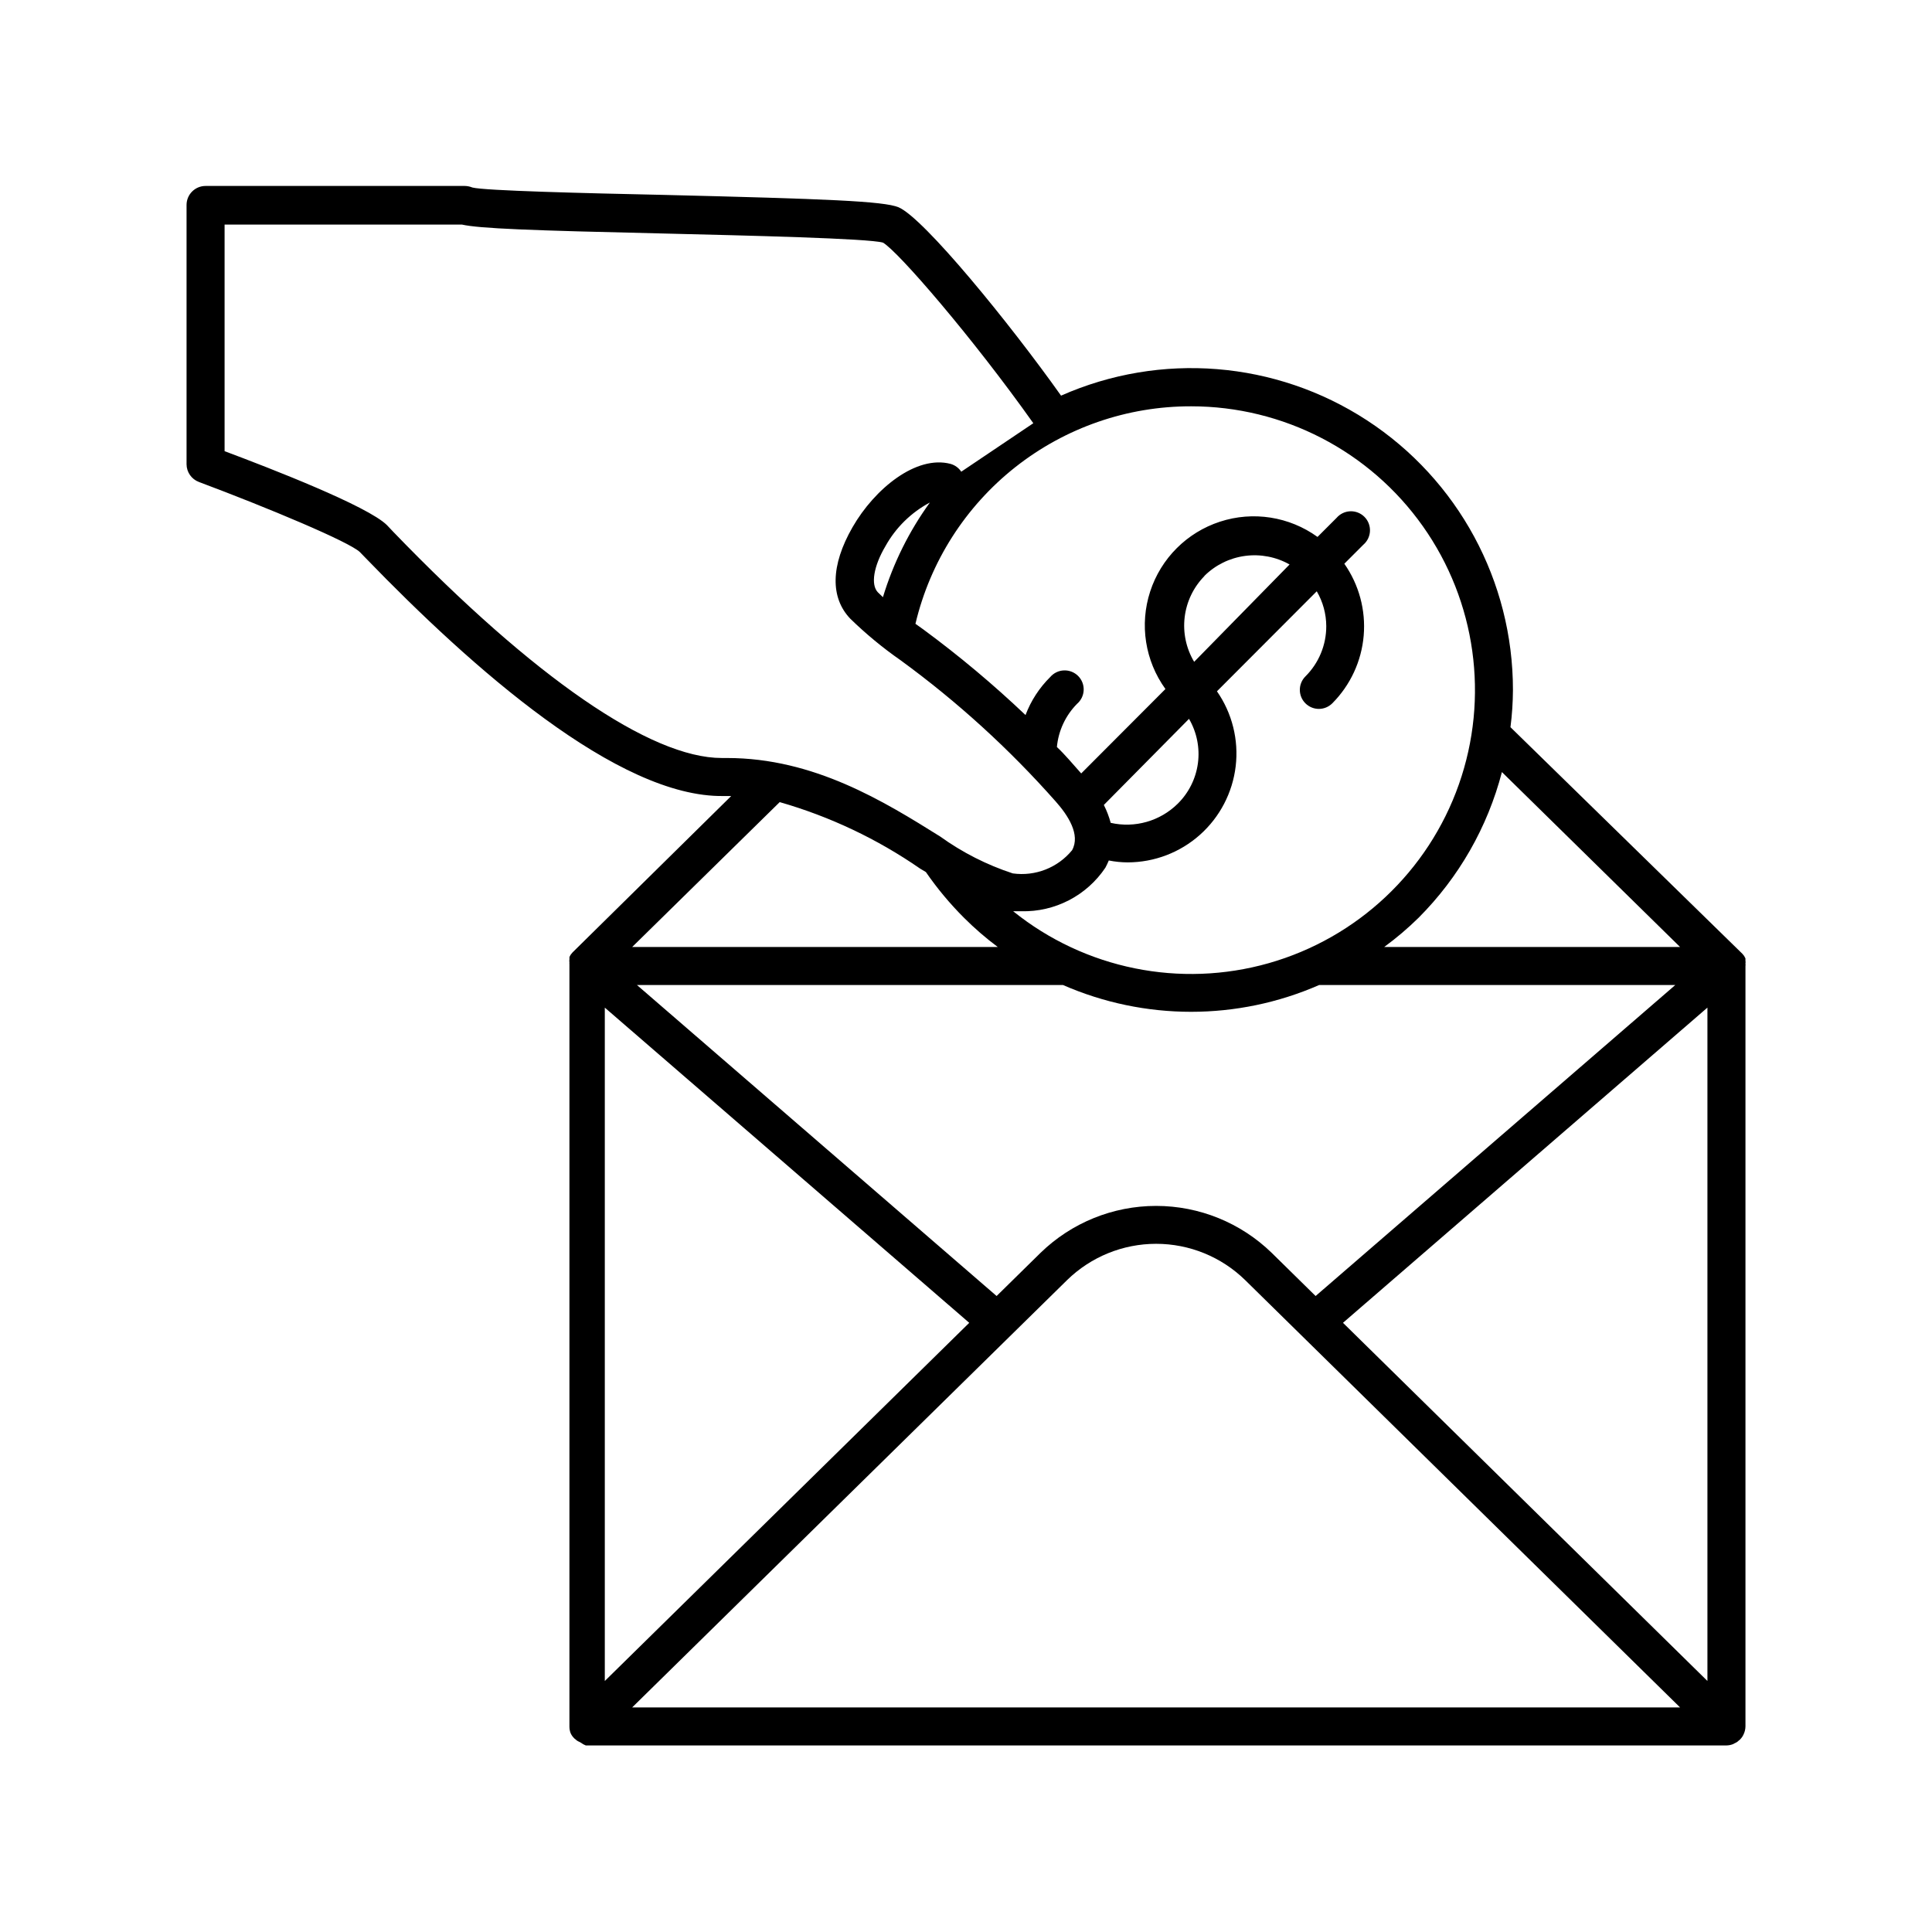 <?xml version="1.0" encoding="UTF-8"?>
<!-- Uploaded to: ICON Repo, www.iconrepo.com, Generator: ICON Repo Mixer Tools -->
<svg fill="#000000" width="800px" height="800px" version="1.1" viewBox="144 144 512 512" xmlns="http://www.w3.org/2000/svg">
 <path d="m606.56 399.39c0.051-0.266 0.051-0.539 0-0.809v-0.352-0.25s-0.25-0.453-0.352-0.656l-0.453-0.555-61.465-60.055c0.418-3.258 0.637-6.539 0.656-9.824 0.031-28.852-14.531-55.758-38.703-71.512-24.172-15.75-54.672-18.207-81.055-6.527-13.504-19.043-36.324-47.055-43.074-49.926-3.93-1.613-18.941-2.215-62.172-3.273-21.16-0.453-47.508-1.109-50.785-1.965l0.004-0.004c-0.641-0.258-1.324-0.395-2.016-0.402h-68.668c-2.785 0-5.039 2.258-5.039 5.039v68.719c0.012 2.09 1.316 3.953 3.273 4.688 18.289 6.852 39.852 15.871 42.672 18.59l1.613 1.664c28.012 28.965 66.805 63.426 94.766 62.973h2.016l-42.066 41.465-0.453 0.555s-0.25 0.402-0.352 0.656v0.25 0.352h-0.004c-0.047 0.266-0.047 0.539 0 0.809-0.023 0.164-0.023 0.336 0 0.504v201.98c-0.004 0.602 0.098 1.195 0.305 1.762 0.207 0.469 0.496 0.895 0.855 1.262 0.109 0.141 0.246 0.262 0.402 0.352 0.301 0.309 0.66 0.547 1.059 0.703l0.453 0.25v0.004c0.383 0.293 0.809 0.531 1.262 0.703h302.29c0.602-0.008 1.199-0.129 1.762-0.352l0.453-0.25c0.398-0.16 0.762-0.398 1.059-0.707 0.156-0.09 0.293-0.211 0.402-0.352 0.359-0.367 0.648-0.793 0.855-1.262 0.32-0.66 0.492-1.379 0.504-2.113v-201.52c0.035-0.203 0.035-0.406 0-0.605zm-17.328-4.434h-78.395c3.223-2.363 6.273-4.957 9.121-7.758 10.652-10.676 18.27-23.996 22.066-38.594zm-1.258 10.078-95.324 82.422-11.637-11.438c-8.203-7.977-19.191-12.441-30.633-12.441s-22.43 4.465-30.633 12.441l-11.637 11.438-95.32-82.426h112.9c21.648 9.477 46.27 9.477 67.914 0zm-128.32-153.36c24.406-0.004 47.301 11.836 61.402 31.758 14.102 19.918 17.664 45.445 9.551 68.465-8.113 23.016-26.887 40.668-50.363 47.348-23.477 6.676-48.734 1.547-67.746-13.758h2.117c8.926 0.234 17.348-4.121 22.32-11.535 0.301-0.555 0.605-1.211 0.906-1.914v-0.004c1.656 0.332 3.344 0.5 5.035 0.504 7.059-0.016 13.859-2.617 19.129-7.312 5.269-4.695 8.633-11.152 9.465-18.16 0.828-7.008-0.938-14.074-4.965-19.867l26.449-26.5h0.004c1.633 2.797 2.5 5.977 2.516 9.219 0.016 5.012-1.98 9.82-5.539 13.352-1.953 1.965-1.953 5.137 0 7.102 0.945 0.953 2.234 1.492 3.574 1.492 1.344 0 2.633-0.539 3.578-1.492 4.785-4.812 7.723-11.152 8.305-17.914 0.578-6.758-1.238-13.508-5.129-19.066l5.039-5.039-0.004 0.004c1.066-0.914 1.703-2.231 1.758-3.633 0.055-1.402-0.477-2.766-1.469-3.758-0.996-0.992-2.356-1.527-3.758-1.473-1.402 0.055-2.719 0.691-3.633 1.758l-5.039 5.039c-7.477-5.398-17.082-6.902-25.848-4.043-8.766 2.856-15.641 9.73-18.5 18.5-2.859 8.766-1.355 18.371 4.043 25.848l-22.32 22.371c-2.215-2.469-4.332-5.039-6.449-7.004h0.004c0.406-4.316 2.293-8.355 5.34-11.438 1.066-0.914 1.703-2.231 1.758-3.633 0.055-1.402-0.48-2.766-1.473-3.758-0.992-0.992-2.356-1.523-3.758-1.469-1.402 0.051-2.719 0.688-3.633 1.754-2.883 2.852-5.117 6.285-6.547 10.078-8.539-8.113-17.574-15.688-27.055-22.672l-2.117-1.512c3.894-16.434 13.23-31.07 26.492-41.535 13.262-10.461 29.668-16.137 46.559-16.102zm-0.555 82.828c2.074 3.555 2.906 7.699 2.359 11.777-0.551 4.082-2.441 7.859-5.379 10.742-4.668 4.594-11.352 6.492-17.734 5.039-0.441-1.637-1.047-3.227-1.816-4.738zm4.082-37.887c2.922-2.891 6.707-4.75 10.777-5.293 4.074-0.547 8.215 0.25 11.793 2.269l-25.289 25.797c-2.121-3.559-3.004-7.715-2.512-11.824 0.492-4.113 2.332-7.945 5.231-10.898zm-85.195 5.641-1.359-1.309c-1.914-2.016-1.109-6.902 2.016-12.191 2.727-4.922 6.824-8.945 11.789-11.59-5.512 7.617-9.719 16.094-12.445 25.09zm-41.312 42.621h-1.41c-18.844 0-49.727-21.262-87.008-59.902l-1.715-1.812c-5.039-5.039-31.035-15.113-43.023-19.598v-60.055h62.875c4.734 1.059 18.035 1.562 53.254 2.367 22.973 0.555 54.461 1.309 58.34 2.418 3.981 2.266 23.781 25.191 39.852 47.863l-19.094 12.848c-0.664-1.004-1.664-1.734-2.82-2.066-9.117-2.418-20.152 6.602-25.996 16.777s-5.894 18.691-0.605 24.234c4.141 4.035 8.605 7.727 13.352 11.031 15.016 10.957 28.797 23.508 41.109 37.434 3.223 3.629 6.602 8.766 4.332 12.898-3.809 4.652-9.766 6.981-15.719 6.148-6.879-2.254-13.367-5.551-19.242-9.777-14.914-9.32-33.453-20.805-56.48-20.805zm13.957 11.688v0.004c13.289 3.809 25.867 9.766 37.23 17.633l1.512 0.906c2.984 4.328 6.359 8.375 10.078 12.094 2.797 2.797 5.793 5.391 8.969 7.758h-96.883zm-46.352 54.465 96.582 83.531-96.582 94.918zm7.258 185.45 115.27-113.26c6.305-6.152 14.766-9.598 23.578-9.598s17.273 3.445 23.578 9.598l115.27 113.26zm284.95-7.004-96.582-94.918 96.582-83.531z"/>
</svg>